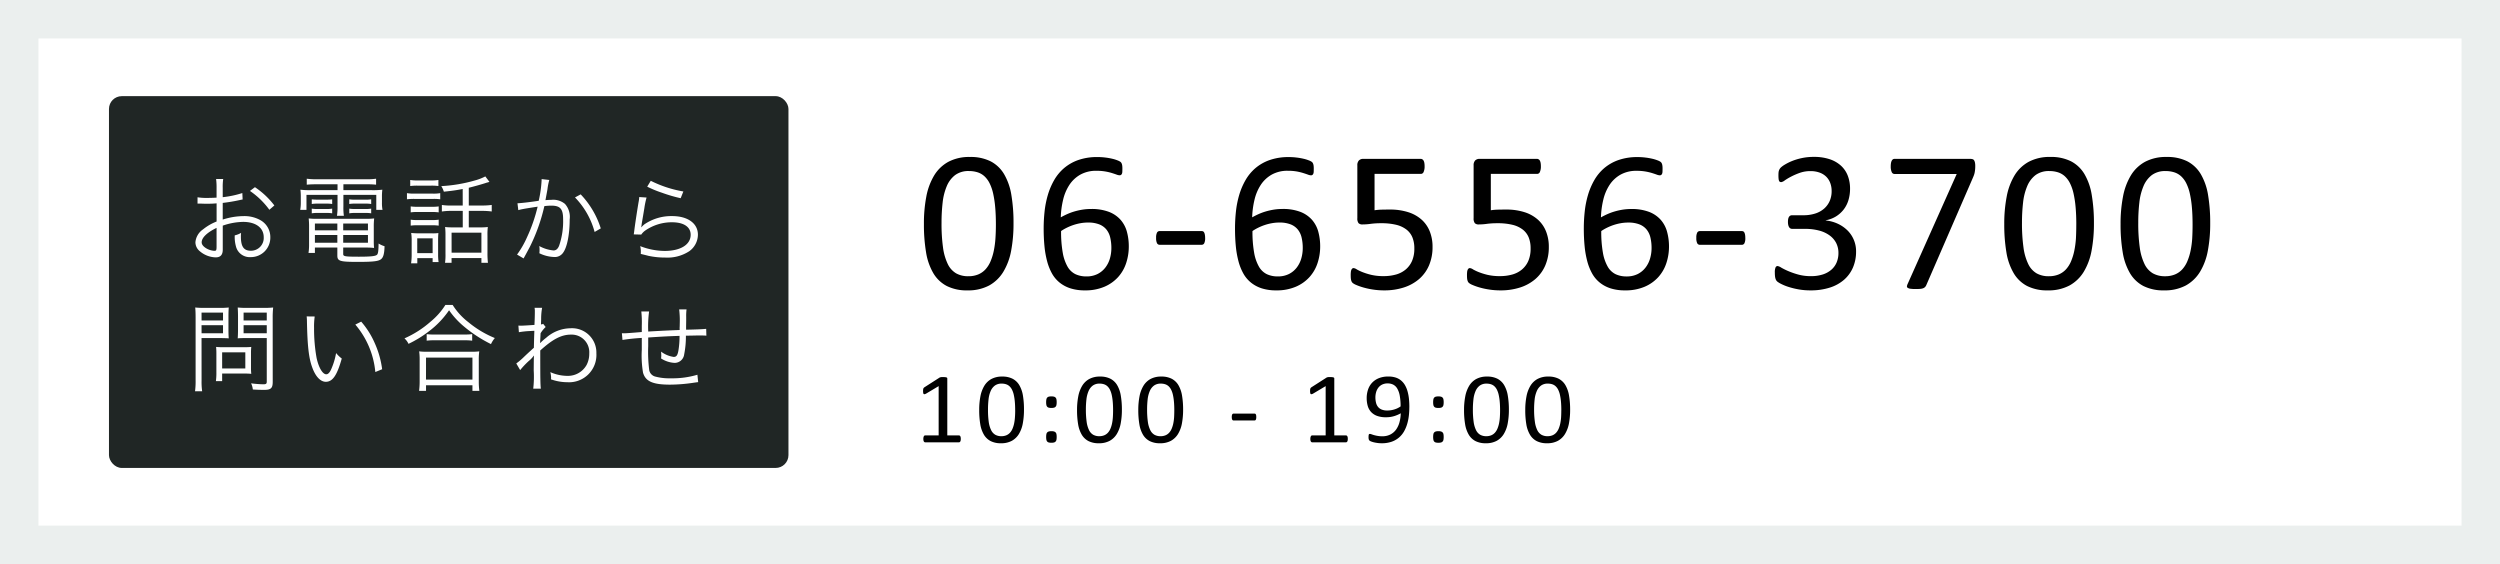 <svg xmlns="http://www.w3.org/2000/svg" width="390" height="88" viewBox="0 0 390 88">
  <g id="car_tel" transform="translate(-1100 -661)">
    <g id="長方形_45" data-name="長方形 45" transform="translate(1100 661)" fill="#fff" stroke="rgba(147,168,163,0.18)" stroke-width="6">
      <rect width="390" height="88" stroke="none"/>
      <rect x="3" y="3" width="384" height="82" fill="none"/>
    </g>
    <g id="グループ_5" data-name="グループ 5" transform="translate(256 600)">
      <rect id="長方形_5" data-name="長方形 5" width="106" height="58" rx="2" transform="translate(861 76)" fill="#202625"/>
      <path id="パス_45" data-name="パス 45" d="M8.805-9.885a15.159,15.159,0,0,1-3.06.645v-1.44a8.579,8.579,0,0,1,.075-1.4H4.71a9.964,9.964,0,0,1,.075,1.425v1.485c-.45.03-1.035.045-1.44.045a8.5,8.5,0,0,1-1.53-.1v.99H2.43c.165.015.57.015.8.015.435,0,.69,0,.96-.015.465-.03.465-.03.6-.045v2.835A8.024,8.024,0,0,0,2.67-4.215a2.715,2.715,0,0,0-1.185,2,1.809,1.809,0,0,0,.69,1.41A3.962,3.962,0,0,0,4.65.15c.735,0,1.1-.39,1.1-1.2V-4.8a10.121,10.121,0,0,1,3.18-.585c1.965,0,3.21.915,3.21,2.385a1.991,1.991,0,0,1-2.01,2.115C9.03-.885,8.58-1.53,8.58-3.09a4.455,4.455,0,0,1,.03-.585,3.251,3.251,0,0,1-.99.39A5.473,5.473,0,0,0,7.8-1.59a2.212,2.212,0,0,0,2.31,1.7A3.036,3.036,0,0,0,13.17-3a3.019,3.019,0,0,0-1.545-2.655,5.078,5.078,0,0,0-2.655-.63,10.627,10.627,0,0,0-3.225.54v-2.6A26.327,26.327,0,0,0,8.4-8.79c.21-.045.27-.06.45-.09Zm-4.02,8.28c0,.645-.045.735-.345.735a2.8,2.8,0,0,1-1.335-.435C2.67-1.59,2.46-1.89,2.46-2.2c0-.72.84-1.53,2.325-2.25ZM13.8-7.95a12.6,12.6,0,0,0-3.03-2.85l-.78.585a12.285,12.285,0,0,1,3.03,2.94Zm9.855-3.3v.915H19.5a10.882,10.882,0,0,1-1.635-.075,8.876,8.876,0,0,1,.06,1.14v.885a6.452,6.452,0,0,1-.09,1.125h.975V-9.6h4.845v1.8a8.8,8.8,0,0,1-.09,1.47h1.08A9.051,9.051,0,0,1,24.57-7.8V-9.6H29.7v2.34h.975a5.263,5.263,0,0,1-.09-1.125V-9.27a8.436,8.436,0,0,1,.06-1.14,11.239,11.239,0,0,1-1.65.075H24.57v-.915h3.66a12.923,12.923,0,0,1,1.44.06v-.93a10.21,10.21,0,0,1-1.485.09h-7.8a11.836,11.836,0,0,1-1.53-.09v.93a14.548,14.548,0,0,1,1.485-.06Zm-.03,9.87V-.135c0,.87.39.99,3.18.99C29.145.855,30,.765,30.42.45c.375-.27.54-.855.57-2.04a3.681,3.681,0,0,1-.93-.42c-.015,1.17-.075,1.62-.27,1.77-.255.21-1.05.285-2.835.285C24.855.045,24.54,0,24.54-.36V-1.38h3.465a11.558,11.558,0,0,1,1.35.06A10.243,10.243,0,0,1,29.31-2.4V-4.59a10.808,10.808,0,0,1,.06-1.335,10.879,10.879,0,0,1-1.365.06h-7.56a10.024,10.024,0,0,1-1.29-.06,11.613,11.613,0,0,1,.06,1.335v2.775a8.083,8.083,0,0,1-.09,1.275h1v-.84Zm0-3.75v1.065h-3.5V-5.13Zm0,1.785V-2.13h-3.5V-3.345ZM24.54-2.13V-3.345H28.4V-2.13Zm0-1.935V-5.13H28.4v1.065Zm-4.905-4.11a5.274,5.274,0,0,1,.915-.06h1.4a4.837,4.837,0,0,1,.87.06V-8.9a6.766,6.766,0,0,1-.87.045h-1.4a7.225,7.225,0,0,1-.915-.045Zm0,1.455a5.059,5.059,0,0,1,.915-.06h1.4a4.732,4.732,0,0,1,.87.06v-.735a4.732,4.732,0,0,1-.87.06h-1.4a4.853,4.853,0,0,1-.915-.06Zm5.85-1.455a5.059,5.059,0,0,1,.915-.06h1.635a4.732,4.732,0,0,1,.87.06V-8.91a4.629,4.629,0,0,1-.87.06H26.4a4.853,4.853,0,0,1-.915-.06Zm0,1.455a5.059,5.059,0,0,1,.915-.06h1.635a4.732,4.732,0,0,1,.87.06v-.735a4.732,4.732,0,0,1-.87.06H26.4a4.853,4.853,0,0,1-.915-.06Zm17.7-1.215H41.61a9.788,9.788,0,0,1-1.68-.09v1.02A10.229,10.229,0,0,1,41.6-7.1h1.59V-4.53H41.5a7.432,7.432,0,0,1-1.065-.06,10.428,10.428,0,0,1,.06,1.26V-.45A8.62,8.62,0,0,1,40.425,1h1.02V.255H46.1V1h1.02a12.271,12.271,0,0,1-.075-1.47v-2.79A9.916,9.916,0,0,1,47.1-4.59a7.662,7.662,0,0,1-1.125.06H44.13V-7.1h1.98a11.319,11.319,0,0,1,1.6.09v-1.02a10.89,10.89,0,0,1-1.6.09H44.13V-10.71c.63-.15,2.205-.585,2.745-.78.015,0,.18-.045.48-.135l-.645-.855a7.969,7.969,0,0,1-1.68.645,23.3,23.3,0,0,1-5.19.87,3.483,3.483,0,0,1,.4.87c1.4-.15,1.815-.21,2.94-.42Zm-1.74,4.23H46.1v3.12h-4.65Zm-6.45-7.275a8.53,8.53,0,0,1,1.155-.06h2.085a8.39,8.39,0,0,1,1.155.06v-.945a6.273,6.273,0,0,1-1.155.075H36.15a6.175,6.175,0,0,1-1.155-.075Zm-.51,2.07a8.965,8.965,0,0,1,1.2-.06h2.91a6.643,6.643,0,0,1,1.08.06v-.96a6.123,6.123,0,0,1-1.2.075h-2.79a6.508,6.508,0,0,1-1.2-.075Zm.585,2.04a7.387,7.387,0,0,1,1.08-.06h2.22a7.706,7.706,0,0,1,1.065.06V-7.8a6.672,6.672,0,0,1-1.065.06H36.15a7.13,7.13,0,0,1-1.08-.06Zm0,2.07a7.005,7.005,0,0,1,1.08-.06h2.22a7.3,7.3,0,0,1,1.065.06v-.93a6.437,6.437,0,0,1-1.065.06H36.15a6.762,6.762,0,0,1-1.08-.06ZM36.1.27H38.49V.885h.93a8.212,8.212,0,0,1-.075-1.23v-2.13a11.6,11.6,0,0,1,.045-1.17,6.214,6.214,0,0,1-1.1.045H36.36a10.293,10.293,0,0,1-1.215-.06,7.59,7.59,0,0,1,.075,1.245V-.36a9.413,9.413,0,0,1-.09,1.44H36.1ZM36.09-2.82h2.4V-.51h-2.4Zm15.765-4.4a8.584,8.584,0,0,1,.87-.195c.135-.03.855-.15,2.145-.345A24.763,24.763,0,0,1,53.22-3,14.384,14.384,0,0,1,51.66-.285l1.02.6c.465-.84.78-1.44.975-1.8a28.3,28.3,0,0,0,2.265-6.36A8.613,8.613,0,0,1,57-7.92c1.395,0,1.845.51,1.845,2.1a11.611,11.611,0,0,1-.63,4.17q-.292.72-.855.72a5.607,5.607,0,0,1-2.235-.69,2.9,2.9,0,0,1,.045.6,3.263,3.263,0,0,1-.03.525A5.643,5.643,0,0,0,57.4.09a1.567,1.567,0,0,0,1.47-.705c.615-.87,1-2.865,1-5.16a3.028,3.028,0,0,0-.735-2.415,2.867,2.867,0,0,0-2.16-.63,8.742,8.742,0,0,0-.885.045c.135-.72.24-1.275.315-1.71a9.222,9.222,0,0,1,.285-1.44l-1.2-.135v.2a18.334,18.334,0,0,1-.45,3.18c-1.215.195-2.775.375-3.315.39ZM60.7-9.2a12.279,12.279,0,0,1,3.06,5.385l.96-.555a13.564,13.564,0,0,0-3.135-5.31Zm11.265-1.68a16.706,16.706,0,0,0,2.295.945,23.135,23.135,0,0,0,2.925.855l.42-1.05a18.084,18.084,0,0,1-5.085-1.665Zm-1.245,1.62a5.045,5.045,0,0,1-.105.8c-.21,1.26-.48,3-.63,4.14-.06.48-.075.615-.12.885l1.17.03a2.608,2.608,0,0,1,.6-.615,7.267,7.267,0,0,1,4.2-1.305c1.83,0,2.91.72,2.91,1.95,0,1.53-1.575,2.52-4.05,2.52a10.654,10.654,0,0,1-3.825-.75,3.469,3.469,0,0,1,.1.93,2.365,2.365,0,0,1-.015.285c.915.225.915.225,1.2.3A12.463,12.463,0,0,0,74.79.18a6.226,6.226,0,0,0,3.735-.99,3.207,3.207,0,0,0,1.35-2.58c0-1.755-1.575-2.9-4.02-2.9a7.425,7.425,0,0,0-4.335,1.29,4.2,4.2,0,0,0-.465.45l-.03-.015a1.807,1.807,0,0,0,.06-.345c.045-.345.075-.45.435-2.625a12.554,12.554,0,0,1,.345-1.65Zm-68.28,22h2.73c.615,0,1.185.015,1.515.045-.03-.36-.045-.78-.045-1.38V9.395c0-.585.015-.975.045-1.425a13.161,13.161,0,0,1-1.53.06H3.015a13.753,13.753,0,0,1-1.56-.06c.045.48.06.915.06,1.65v9.735a11.35,11.35,0,0,1-.09,1.68h1.11a10.544,10.544,0,0,1-.09-1.68Zm0-3.975H5.79v1.23H2.445Zm0,1.965H5.79v1.26H2.445Zm11.1-1.11a14.036,14.036,0,0,1,.075-1.65,14.054,14.054,0,0,1-1.575.06H9.615a13.161,13.161,0,0,1-1.53-.06c.03.45.045.9.045,1.425V11.4c0,.555-.015.945-.045,1.38.33-.03.9-.045,1.53-.045h3v6.78c0,.345-.1.435-.54.435a17.025,17.025,0,0,1-1.905-.15,2.846,2.846,0,0,1,.27.96c.66.045,1.2.06,1.785.06,1.035,0,1.32-.27,1.32-1.245ZM9,8.765h3.615v1.23H9ZM9,10.73h3.615v1.26H9Zm1.155,4.305a8.487,8.487,0,0,1,.045-.915,10.764,10.764,0,0,1-1.095.045H5.745A10.308,10.308,0,0,1,4.71,14.12a9.287,9.287,0,0,1,.045.945v3A9.279,9.279,0,0,1,4.68,19.46h.975V18.275h3.6a8.675,8.675,0,0,1,.945.045,7.638,7.638,0,0,1-.045-.9Zm-4.5-.075H9.27v2.52H5.655Zm13.185-5.6a8.116,8.116,0,0,1,.045.885c.075,3.69.285,5.61.81,7.035.51,1.44,1.29,2.28,2.13,2.28,1.065,0,1.755-1.005,2.49-3.63a4.8,4.8,0,0,1-.885-.855,10.792,10.792,0,0,1-.78,2.565c-.225.495-.48.75-.75.75-.57,0-1.185-1.035-1.515-2.565a25.687,25.687,0,0,1-.39-4.665,10.873,10.873,0,0,1,.1-1.785Zm7.59,1.275a13.248,13.248,0,0,1,3.12,7.4l1.065-.435a14.362,14.362,0,0,0-1.125-4.005,13.02,13.02,0,0,0-2.145-3.42ZM40.485,7.565a10.912,10.912,0,0,1-2.31,2.61,15.645,15.645,0,0,1-4.08,2.61,2.607,2.607,0,0,1,.63.855,17.343,17.343,0,0,0,3.18-1.95A13.976,13.976,0,0,0,41.055,8.4a12.6,12.6,0,0,0,2.31,2.52,20.968,20.968,0,0,0,4.23,2.76,3.883,3.883,0,0,1,.6-.945,15.73,15.73,0,0,1-4.11-2.46A10.3,10.3,0,0,1,41.61,7.565Zm-2.925,5.58a8.627,8.627,0,0,1,1.17-.06H43.4a9.233,9.233,0,0,1,1.26.06v-1.02a8.957,8.957,0,0,1-1.26.06h-4.65a7.666,7.666,0,0,1-1.185-.06Zm-.1,7.83V20.1H44.7v.87h1.08a10.426,10.426,0,0,1-.09-1.47V16.19a9.066,9.066,0,0,1,.075-1.38,7.949,7.949,0,0,1-1.17.06H37.56a7.949,7.949,0,0,1-1.17-.06,9.434,9.434,0,0,1,.075,1.38V19.5a10.888,10.888,0,0,1-.09,1.47Zm0-5.19H44.7V19.22H37.455Zm14.685,1.95a12.787,12.787,0,0,1,1.35-1.425,4.22,4.22,0,0,0,.78-.825h.03c-.03.36-.03.48-.045,2.31a16.013,16.013,0,0,1-.075,2.835h1.185c-.075-.69-.09-1.44-.09-5.955C57.24,12.9,58.59,12.2,60.06,12.2a2.752,2.752,0,0,1,2.865,2.94,3.792,3.792,0,0,1-.42,1.8,3.34,3.34,0,0,1-3,1.695,6.569,6.569,0,0,1-2.655-.585,3.687,3.687,0,0,1,.12.87,1.958,1.958,0,0,1-.015.255,7.566,7.566,0,0,0,2.55.45,4.263,4.263,0,0,0,4.53-4.515A3.793,3.793,0,0,0,60,11.21a5.84,5.84,0,0,0-3.8,1.485,8.215,8.215,0,0,0-.87.765l-.045.045h-.03c0-.03.03-.54.075-1.515a4.435,4.435,0,0,1,.795-.975l-.39-.495a.876.876,0,0,1-.345.09c.015-.345.015-.345.03-.855a9.4,9.4,0,0,1,.15-1.74H54.39a2.7,2.7,0,0,1,.045.585c0,.585-.015,1.155-.06,2.085-1.23.09-1.86.12-2.085.12-.12,0-.21,0-.42-.015l.075,1.035a13.1,13.1,0,0,1,1.65-.18c.555-.03.555-.03.765-.045-.045,1.275-.045,1.41-.075,2.655-.195.165-.195.165-.435.39-.51.465-.51.465-1.02.945a11.1,11.1,0,0,1-1.29,1.11Zm18.9-9.15a15.95,15.95,0,0,1,.075,2.235v.975c-1.575.135-2.5.2-2.775.2a3.2,3.2,0,0,1-.33-.015l.09,1.05a30.23,30.23,0,0,1,3.015-.315v1.875a15.828,15.828,0,0,0,.195,3.555c.39,1.35,1.53,1.86,4.2,1.86a25.488,25.488,0,0,0,3.8-.315c.36-.045.39-.06.6-.075l-.12-1.155a13.6,13.6,0,0,1-4.17.555,8.334,8.334,0,0,1-2.34-.255,1.289,1.289,0,0,1-1-.975A23,23,0,0,1,72.12,14V12.65c2-.135,3.075-.195,4.89-.255a13.639,13.639,0,0,1-.18,2.31c-.135.735-.315.975-.735.975a4.26,4.26,0,0,1-1.965-.825c.015.3.03.45.03.615s-.015.225-.03.45a4.3,4.3,0,0,0,2.085.69,1.5,1.5,0,0,0,1.515-1.32A14.262,14.262,0,0,0,78,12.365c.48,0,.81-.015,1.05-.015.5-.015.885-.015,1.02-.015.63,0,.72,0,1.125.03l-.03-1.065c-.5.06-1.665.105-3.135.135V11.03l.015-.975v-.63A8.117,8.117,0,0,1,78.1,8.27H76.95a14.376,14.376,0,0,1,.09,2.28c0,.18,0,.345-.015.51v.42c-1.875.075-2.475.1-4.9.24a17.359,17.359,0,0,1,.135-3.135Z" transform="translate(873 101)" fill="#fff"/>
      <g id="グループ_123" data-name="グループ 123" transform="translate(-19)">
        <path id="パス_62" data-name="パス 62" d="M15.109-10.156a22.708,22.708,0,0,1-.367,4.25,9.736,9.736,0,0,1-1.219,3.3A5.966,5.966,0,0,1,11.3-.461,6.945,6.945,0,0,1,7.906.3,6.89,6.89,0,0,1,4.7-.383a5.27,5.27,0,0,1-2.1-2,9.36,9.36,0,0,1-1.133-3.25,26.047,26.047,0,0,1-.336-4.43A22.281,22.281,0,0,1,1.5-14.3a9.961,9.961,0,0,1,1.219-3.312,5.907,5.907,0,0,1,2.219-2.141,6.909,6.909,0,0,1,3.375-.758,6.927,6.927,0,0,1,3.227.68,5.27,5.27,0,0,1,2.1,2,9.36,9.36,0,0,1,1.133,3.25A26.047,26.047,0,0,1,15.109-10.156Zm-2.75.188q0-1.516-.109-2.719a16.179,16.179,0,0,0-.32-2.125,6.959,6.959,0,0,0-.547-1.586,3.774,3.774,0,0,0-.8-1.094,2.885,2.885,0,0,0-1.07-.625,4.365,4.365,0,0,0-1.352-.2A3.485,3.485,0,0,0,6-17.687a4.2,4.2,0,0,0-1.3,1.719,9.04,9.04,0,0,0-.648,2.563,27.216,27.216,0,0,0-.172,3.156A26.884,26.884,0,0,0,4.109-6.4a8.51,8.51,0,0,0,.742,2.586,3.366,3.366,0,0,0,1.3,1.453,3.785,3.785,0,0,0,1.914.453A3.92,3.92,0,0,0,9.6-2.187a3.222,3.222,0,0,0,1.141-.8,4.418,4.418,0,0,0,.789-1.258,8.748,8.748,0,0,0,.5-1.625,13.955,13.955,0,0,0,.258-1.93Q12.359-8.844,12.359-9.969ZM33.092-6.547a8.216,8.216,0,0,1-.406,2.57,6.086,6.086,0,0,1-1.25,2.188A6.123,6.123,0,0,1,29.3-.273,7.562,7.562,0,0,1,26.233.3,7.281,7.281,0,0,1,24-.016a5.218,5.218,0,0,1-1.687-.891,4.886,4.886,0,0,1-1.2-1.422A8.223,8.223,0,0,1,20.35-4.25a14.592,14.592,0,0,1-.414-2.359q-.125-1.281-.125-2.75a24.918,24.918,0,0,1,.141-2.625,14.677,14.677,0,0,1,.5-2.562,10.77,10.77,0,0,1,.977-2.32,7.157,7.157,0,0,1,1.547-1.891A7,7,0,0,1,25.2-20.031a8.858,8.858,0,0,1,3.016-.469,9.959,9.959,0,0,1,1.172.07,9.918,9.918,0,0,1,1.094.188,5.689,5.689,0,0,1,.844.258,2.181,2.181,0,0,1,.453.227.608.608,0,0,1,.164.188,1.006,1.006,0,0,1,.086.219,1.746,1.746,0,0,1,.047.266,3.6,3.6,0,0,1,.016.367q0,.281-.008.484a.918.918,0,0,1-.062.328.445.445,0,0,1-.141.188.377.377,0,0,1-.227.063,1.459,1.459,0,0,1-.469-.109q-.3-.109-.719-.242a8.568,8.568,0,0,0-1.023-.242,7.9,7.9,0,0,0-1.4-.109,4.988,4.988,0,0,0-2.5.594,4.967,4.967,0,0,0-1.711,1.594,7.242,7.242,0,0,0-.984,2.32,13.541,13.541,0,0,0-.367,2.758q.406-.234.914-.469a9.133,9.133,0,0,1,1.109-.422,10.122,10.122,0,0,1,1.273-.3,8.368,8.368,0,0,1,1.438-.117,7.542,7.542,0,0,1,2.766.445,4.661,4.661,0,0,1,1.82,1.234,4.649,4.649,0,0,1,.992,1.859A8.655,8.655,0,0,1,33.092-6.547Zm-2.719.25a7.011,7.011,0,0,0-.18-1.648,3.109,3.109,0,0,0-.6-1.258,2.727,2.727,0,0,0-1.125-.8,4.688,4.688,0,0,0-1.734-.281,6.671,6.671,0,0,0-1.156.1,7.79,7.79,0,0,0-1.117.281,8.22,8.22,0,0,0-1.031.422,7.024,7.024,0,0,0-.9.523,18.532,18.532,0,0,0,.258,3.375,6.683,6.683,0,0,0,.75,2.18,2.9,2.9,0,0,0,1.227,1.172,3.94,3.94,0,0,0,1.719.352,3.768,3.768,0,0,0,1.734-.375,3.538,3.538,0,0,0,1.219-1.008,4.243,4.243,0,0,0,.711-1.422A5.831,5.831,0,0,0,30.373-6.3ZM45-7.891a1.778,1.778,0,0,1-.141.844.447.447,0,0,1-.406.234H37.918a.457.457,0,0,1-.422-.242,1.784,1.784,0,0,1-.141-.836,1.733,1.733,0,0,1,.141-.828.46.46,0,0,1,.422-.234h6.531a.534.534,0,0,1,.227.047.385.385,0,0,1,.172.18,1.211,1.211,0,0,1,.109.336A2.7,2.7,0,0,1,45-7.891ZM62.948-6.547a8.216,8.216,0,0,1-.406,2.57,6.086,6.086,0,0,1-1.25,2.188A6.123,6.123,0,0,1,59.151-.273,7.562,7.562,0,0,1,56.088.3a7.281,7.281,0,0,1-2.234-.312,5.218,5.218,0,0,1-1.687-.891,4.886,4.886,0,0,1-1.2-1.422,8.223,8.223,0,0,1-.766-1.922,14.592,14.592,0,0,1-.414-2.359q-.125-1.281-.125-2.75a24.918,24.918,0,0,1,.141-2.625,14.677,14.677,0,0,1,.5-2.562,10.77,10.77,0,0,1,.977-2.32,7.157,7.157,0,0,1,1.547-1.891,7,7,0,0,1,2.227-1.273,8.858,8.858,0,0,1,3.016-.469,9.959,9.959,0,0,1,1.172.07,9.918,9.918,0,0,1,1.094.188,5.689,5.689,0,0,1,.844.258,2.181,2.181,0,0,1,.453.227.608.608,0,0,1,.164.188,1.007,1.007,0,0,1,.086.219,1.746,1.746,0,0,1,.047.266,3.6,3.6,0,0,1,.016.367q0,.281-.008.484a.918.918,0,0,1-.062.328.445.445,0,0,1-.141.188.377.377,0,0,1-.227.063,1.459,1.459,0,0,1-.469-.109q-.3-.109-.719-.242A8.568,8.568,0,0,0,59.3-18.25a7.9,7.9,0,0,0-1.4-.109,4.988,4.988,0,0,0-2.5.594,4.967,4.967,0,0,0-1.711,1.594,7.242,7.242,0,0,0-.984,2.32,13.541,13.541,0,0,0-.367,2.758q.406-.234.914-.469a9.133,9.133,0,0,1,1.109-.422,10.122,10.122,0,0,1,1.273-.3,8.368,8.368,0,0,1,1.438-.117,7.542,7.542,0,0,1,2.766.445,4.661,4.661,0,0,1,1.82,1.234,4.649,4.649,0,0,1,.992,1.859A8.655,8.655,0,0,1,62.948-6.547Zm-2.719.25a7.011,7.011,0,0,0-.18-1.648,3.109,3.109,0,0,0-.6-1.258,2.727,2.727,0,0,0-1.125-.8,4.688,4.688,0,0,0-1.734-.281,6.671,6.671,0,0,0-1.156.1,7.79,7.79,0,0,0-1.117.281,8.22,8.22,0,0,0-1.031.422,7.024,7.024,0,0,0-.9.523,18.532,18.532,0,0,0,.258,3.375,6.683,6.683,0,0,0,.75,2.18,2.9,2.9,0,0,0,1.227,1.172,3.94,3.94,0,0,0,1.719.352,3.768,3.768,0,0,0,1.734-.375,3.538,3.538,0,0,0,1.219-1.008A4.243,4.243,0,0,0,60-4.68,5.831,5.831,0,0,0,60.229-6.3Zm20.248-.2a7.225,7.225,0,0,1-.547,2.891,5.852,5.852,0,0,1-1.547,2.133A6.839,6.839,0,0,1,76-.156,9.822,9.822,0,0,1,72.93.3,11.454,11.454,0,0,1,71.149.164a11.634,11.634,0,0,1-1.5-.328,9.131,9.131,0,0,1-1.078-.383,2.274,2.274,0,0,1-.539-.3.756.756,0,0,1-.164-.2,1.383,1.383,0,0,1-.086-.227,1.671,1.671,0,0,1-.055-.336q-.016-.2-.016-.484a4.352,4.352,0,0,1,.023-.477,1.1,1.1,0,0,1,.086-.344.5.5,0,0,1,.148-.2.324.324,0,0,1,.2-.062,1.125,1.125,0,0,1,.484.2,6.812,6.812,0,0,0,.883.422,10.151,10.151,0,0,0,1.375.43,8.173,8.173,0,0,0,1.945.2,6.979,6.979,0,0,0,1.922-.25,4.035,4.035,0,0,0,1.508-.781,3.666,3.666,0,0,0,.992-1.336,4.8,4.8,0,0,0,.359-1.961,4.478,4.478,0,0,0-.3-1.711A2.964,2.964,0,0,0,76.391-9.2a4.259,4.259,0,0,0-1.6-.734,9.638,9.638,0,0,0-2.312-.242,12.352,12.352,0,0,0-1.641.094,9.519,9.519,0,0,1-1.281.094.819.819,0,0,1-.625-.2,1.185,1.185,0,0,1-.187-.781V-19.2a1.063,1.063,0,0,1,.242-.766.924.924,0,0,1,.7-.25h8.953a.465.465,0,0,1,.242.07.549.549,0,0,1,.2.211,1.164,1.164,0,0,1,.117.359,2.971,2.971,0,0,1,.039.516,2.07,2.07,0,0,1-.15.875.462.462,0,0,1-.419.313H71.43V-12.2a9.1,9.1,0,0,1,1.076-.094q.549-.016,1.272-.016a9.3,9.3,0,0,1,2.92.414,5.745,5.745,0,0,1,2.085,1.172,4.875,4.875,0,0,1,1.264,1.836A6.414,6.414,0,0,1,80.477-6.5Zm18.139,0a7.225,7.225,0,0,1-.547,2.891,5.852,5.852,0,0,1-1.547,2.133,6.839,6.839,0,0,1-2.383,1.32A9.822,9.822,0,0,1,91.069.3,11.454,11.454,0,0,1,89.287.164a11.634,11.634,0,0,1-1.5-.328,9.131,9.131,0,0,1-1.078-.383,2.274,2.274,0,0,1-.539-.3.756.756,0,0,1-.164-.2,1.383,1.383,0,0,1-.086-.227,1.671,1.671,0,0,1-.055-.336q-.016-.2-.016-.484a4.352,4.352,0,0,1,.023-.477,1.1,1.1,0,0,1,.086-.344.5.5,0,0,1,.148-.2.324.324,0,0,1,.2-.062,1.125,1.125,0,0,1,.484.2,6.812,6.812,0,0,0,.883.422,10.151,10.151,0,0,0,1.375.43,8.173,8.173,0,0,0,1.945.2,6.979,6.979,0,0,0,1.922-.25,4.035,4.035,0,0,0,1.508-.781,3.666,3.666,0,0,0,.992-1.336,4.8,4.8,0,0,0,.359-1.961,4.478,4.478,0,0,0-.3-1.711A2.964,2.964,0,0,0,94.53-9.2a4.259,4.259,0,0,0-1.6-.734,9.638,9.638,0,0,0-2.312-.242,12.352,12.352,0,0,0-1.641.094,9.519,9.519,0,0,1-1.281.094.819.819,0,0,1-.625-.2,1.185,1.185,0,0,1-.187-.781V-19.2a1.063,1.063,0,0,1,.242-.766.924.924,0,0,1,.7-.25h8.953a.465.465,0,0,1,.242.07.549.549,0,0,1,.2.211,1.164,1.164,0,0,1,.117.359,2.971,2.971,0,0,1,.039.516,2.07,2.07,0,0,1-.15.875.462.462,0,0,1-.419.313H89.569V-12.2a9.1,9.1,0,0,1,1.076-.094q.549-.016,1.272-.016a9.3,9.3,0,0,1,2.92.414,5.745,5.745,0,0,1,2.085,1.172,4.875,4.875,0,0,1,1.264,1.836A6.414,6.414,0,0,1,98.616-6.5Zm18.748-.047a8.216,8.216,0,0,1-.406,2.57,6.086,6.086,0,0,1-1.25,2.188,6.123,6.123,0,0,1-2.141,1.516A7.562,7.562,0,0,1,110.5.3a7.281,7.281,0,0,1-2.234-.312,5.218,5.218,0,0,1-1.687-.891,4.886,4.886,0,0,1-1.2-1.422,8.223,8.223,0,0,1-.766-1.922,14.592,14.592,0,0,1-.414-2.359q-.125-1.281-.125-2.75a24.918,24.918,0,0,1,.141-2.625,14.677,14.677,0,0,1,.5-2.562,10.77,10.77,0,0,1,.977-2.32,7.157,7.157,0,0,1,1.547-1.891,7,7,0,0,1,2.227-1.273,8.858,8.858,0,0,1,3.016-.469,9.959,9.959,0,0,1,1.172.07,9.918,9.918,0,0,1,1.094.188,5.688,5.688,0,0,1,.844.258,2.181,2.181,0,0,1,.453.227.608.608,0,0,1,.164.188,1.007,1.007,0,0,1,.086.219,1.745,1.745,0,0,1,.047.266,3.6,3.6,0,0,1,.016.367q0,.281-.008.484a.918.918,0,0,1-.062.328.445.445,0,0,1-.141.188.377.377,0,0,1-.227.063,1.459,1.459,0,0,1-.469-.109q-.3-.109-.719-.242a8.568,8.568,0,0,0-1.023-.242,7.9,7.9,0,0,0-1.4-.109,4.988,4.988,0,0,0-2.5.594,4.967,4.967,0,0,0-1.711,1.594,7.242,7.242,0,0,0-.984,2.32,13.541,13.541,0,0,0-.367,2.758q.406-.234.914-.469a9.133,9.133,0,0,1,1.109-.422,10.122,10.122,0,0,1,1.273-.3,8.368,8.368,0,0,1,1.438-.117,7.542,7.542,0,0,1,2.766.445,4.661,4.661,0,0,1,1.82,1.234,4.649,4.649,0,0,1,.992,1.859A8.655,8.655,0,0,1,117.364-6.547Zm-2.719.25a7.011,7.011,0,0,0-.18-1.648,3.109,3.109,0,0,0-.6-1.258,2.727,2.727,0,0,0-1.125-.8A4.688,4.688,0,0,0,111-10.281a6.671,6.671,0,0,0-1.156.1,7.79,7.79,0,0,0-1.117.281,8.22,8.22,0,0,0-1.031.422,7.025,7.025,0,0,0-.9.523,18.532,18.532,0,0,0,.258,3.375,6.683,6.683,0,0,0,.75,2.18,2.9,2.9,0,0,0,1.227,1.172,3.94,3.94,0,0,0,1.719.352,3.768,3.768,0,0,0,1.734-.375,3.538,3.538,0,0,0,1.219-1.008,4.243,4.243,0,0,0,.711-1.422A5.831,5.831,0,0,0,114.645-6.3Zm14.623-1.594a1.778,1.778,0,0,1-.141.844.447.447,0,0,1-.406.234H122.19a.457.457,0,0,1-.422-.242,1.784,1.784,0,0,1-.141-.836,1.733,1.733,0,0,1,.141-.828.46.46,0,0,1,.422-.234h6.531a.534.534,0,0,1,.227.047.385.385,0,0,1,.172.18,1.211,1.211,0,0,1,.109.336A2.705,2.705,0,0,1,129.268-7.891Zm17.279,2.109a6.243,6.243,0,0,1-.484,2.508,5.351,5.351,0,0,1-1.391,1.914,6.246,6.246,0,0,1-2.234,1.227,9.726,9.726,0,0,1-3,.43,10.393,10.393,0,0,1-1.9-.164,12.123,12.123,0,0,1-1.57-.391,7.3,7.3,0,0,1-1.141-.469,3.309,3.309,0,0,1-.57-.352.95.95,0,0,1-.18-.219,1.276,1.276,0,0,1-.109-.266,2.108,2.108,0,0,1-.07-.383,5.521,5.521,0,0,1-.023-.555,1.887,1.887,0,0,1,.112-.781.349.349,0,0,1,.321-.219,1.543,1.543,0,0,1,.569.25,10.233,10.233,0,0,0,1.09.539,12.238,12.238,0,0,0,1.555.539,7.309,7.309,0,0,0,1.98.25,5.912,5.912,0,0,0,1.859-.266,3.794,3.794,0,0,0,1.346-.75,3.086,3.086,0,0,0,.818-1.148,3.771,3.771,0,0,0,.272-1.445,3.385,3.385,0,0,0-.347-1.547,3.372,3.372,0,0,0-1.017-1.187,4.852,4.852,0,0,0-1.646-.766,8.468,8.468,0,0,0-2.219-.266h-1.985a.6.6,0,0,1-.25-.055.521.521,0,0,1-.21-.18,1.055,1.055,0,0,1-.145-.328,2.039,2.039,0,0,1-.057-.531,2.158,2.158,0,0,1,.047-.492.869.869,0,0,1,.133-.312.549.549,0,0,1,.2-.172.552.552,0,0,1,.25-.055h1.766a6,6,0,0,0,1.852-.266,3.9,3.9,0,0,0,1.391-.766,3.369,3.369,0,0,0,.875-1.2,3.834,3.834,0,0,0,.3-1.555,3.536,3.536,0,0,0-.2-1.2,2.735,2.735,0,0,0-.609-.992,2.811,2.811,0,0,0-1.039-.664,4.071,4.071,0,0,0-1.461-.242,4.871,4.871,0,0,0-1.664.273,10.723,10.723,0,0,0-1.352.586,9.273,9.273,0,0,0-.984.586,1.259,1.259,0,0,1-.547.273.467.467,0,0,1-.2-.039.3.3,0,0,1-.141-.156,1.081,1.081,0,0,1-.078-.328,5.239,5.239,0,0,1-.023-.555q0-.234.016-.414a1.275,1.275,0,0,1,.063-.312,1.48,1.48,0,0,1,.109-.242,1.312,1.312,0,0,1,.211-.258,3.777,3.777,0,0,1,.6-.43,7.687,7.687,0,0,1,1.117-.555,9.07,9.07,0,0,1,1.531-.461,8.828,8.828,0,0,1,1.867-.187,7.706,7.706,0,0,1,2.469.359,4.877,4.877,0,0,1,1.773,1.016,4.121,4.121,0,0,1,1.063,1.57,5.594,5.594,0,0,1,.352,2.023,6.056,6.056,0,0,1-.25,1.773,4.547,4.547,0,0,1-.734,1.453,4.535,4.535,0,0,1-1.187,1.078,4.57,4.57,0,0,1-1.625.617v.031a5.808,5.808,0,0,1,1.914.523,5.344,5.344,0,0,1,1.492,1.039A4.524,4.524,0,0,1,146.2-7.57,4.567,4.567,0,0,1,146.548-5.781Zm18.592-13.281a4.972,4.972,0,0,1-.023.508q-.023.227-.062.438a2.59,2.59,0,0,1-.109.406q-.07.2-.164.414L157.5-.516a.931.931,0,0,1-.2.3.852.852,0,0,1-.3.188,1.665,1.665,0,0,1-.461.094q-.281.023-.687.023a5.625,5.625,0,0,1-.828-.047A.973.973,0,0,1,154.6-.1a.266.266,0,0,1-.117-.25,1.157,1.157,0,0,1,.109-.352l7.656-17.156h-9.7a.475.475,0,0,1-.445-.312,2.085,2.085,0,0,1-.148-.875,2.97,2.97,0,0,1,.039-.516,1.269,1.269,0,0,1,.117-.367.563.563,0,0,1,.188-.219.452.452,0,0,1,.25-.07h11.781a1.4,1.4,0,0,1,.383.047.416.416,0,0,1,.25.188,1.153,1.153,0,0,1,.133.359A2.766,2.766,0,0,1,165.139-19.062Zm18.514,8.906a22.708,22.708,0,0,1-.367,4.25,9.736,9.736,0,0,1-1.219,3.3,5.966,5.966,0,0,1-2.227,2.141A6.945,6.945,0,0,1,176.45.3a6.89,6.89,0,0,1-3.211-.68,5.27,5.27,0,0,1-2.1-2A9.36,9.36,0,0,1,170-5.633a26.048,26.048,0,0,1-.336-4.43,22.281,22.281,0,0,1,.375-4.242,9.961,9.961,0,0,1,1.219-3.312,5.907,5.907,0,0,1,2.219-2.141,6.909,6.909,0,0,1,3.375-.758,6.927,6.927,0,0,1,3.227.68,5.27,5.27,0,0,1,2.1,2,9.36,9.36,0,0,1,1.133,3.25A26.048,26.048,0,0,1,183.653-10.156Zm-2.75.188q0-1.516-.109-2.719a16.18,16.18,0,0,0-.32-2.125,6.959,6.959,0,0,0-.547-1.586,3.774,3.774,0,0,0-.8-1.094,2.885,2.885,0,0,0-1.07-.625,4.365,4.365,0,0,0-1.352-.2,3.485,3.485,0,0,0-2.156.625,4.2,4.2,0,0,0-1.3,1.719,9.04,9.04,0,0,0-.648,2.563,27.217,27.217,0,0,0-.172,3.156,26.884,26.884,0,0,0,.234,3.852,8.51,8.51,0,0,0,.742,2.586,3.366,3.366,0,0,0,1.3,1.453,3.785,3.785,0,0,0,1.914.453,3.92,3.92,0,0,0,1.539-.281,3.222,3.222,0,0,0,1.141-.8,4.418,4.418,0,0,0,.789-1.258,8.749,8.749,0,0,0,.5-1.625,13.955,13.955,0,0,0,.258-1.93Q180.9-8.844,180.9-9.969Zm20.889-.187a22.708,22.708,0,0,1-.367,4.25,9.736,9.736,0,0,1-1.219,3.3,5.966,5.966,0,0,1-2.227,2.141A6.945,6.945,0,0,1,194.589.3a6.89,6.89,0,0,1-3.211-.68,5.27,5.27,0,0,1-2.1-2,9.36,9.36,0,0,1-1.133-3.25,26.048,26.048,0,0,1-.336-4.43,22.281,22.281,0,0,1,.375-4.242,9.961,9.961,0,0,1,1.219-3.312,5.907,5.907,0,0,1,2.219-2.141,6.909,6.909,0,0,1,3.375-.758,6.927,6.927,0,0,1,3.227.68,5.27,5.27,0,0,1,2.1,2,9.36,9.36,0,0,1,1.133,3.25A26.048,26.048,0,0,1,201.792-10.156Zm-2.75.188q0-1.516-.109-2.719a16.18,16.18,0,0,0-.32-2.125,6.959,6.959,0,0,0-.547-1.586,3.774,3.774,0,0,0-.8-1.094,2.885,2.885,0,0,0-1.07-.625,4.365,4.365,0,0,0-1.352-.2,3.485,3.485,0,0,0-2.156.625,4.2,4.2,0,0,0-1.3,1.719,9.04,9.04,0,0,0-.648,2.563,27.217,27.217,0,0,0-.172,3.156,26.884,26.884,0,0,0,.234,3.852,8.51,8.51,0,0,0,.742,2.586,3.366,3.366,0,0,0,1.3,1.453,3.785,3.785,0,0,0,1.914.453,3.92,3.92,0,0,0,1.539-.281,3.222,3.222,0,0,0,1.141-.8,4.418,4.418,0,0,0,.789-1.258,8.749,8.749,0,0,0,.5-1.625,13.955,13.955,0,0,0,.258-1.93Q199.042-8.844,199.042-9.969Z" transform="translate(1006 106)"/>
        <path id="パス_64" data-name="パス 64" d="M7.242-.531a1.132,1.132,0,0,1-.023.25.54.54,0,0,1-.062.164.247.247,0,0,1-.09.09A.22.22,0,0,1,6.961,0H1.68a.2.2,0,0,1-.1-.027.294.294,0,0,1-.09-.09.479.479,0,0,1-.066-.164A1.132,1.132,0,0,1,1.4-.531a1.09,1.09,0,0,1,.023-.242A.7.7,0,0,1,1.48-.941a.279.279,0,0,1,.086-.1.194.194,0,0,1,.113-.035H3.789V-8.766L1.836-7.6a.877.877,0,0,1-.238.094.16.16,0,0,1-.145-.035.289.289,0,0,1-.074-.168,1.859,1.859,0,0,1-.02-.3,1.864,1.864,0,0,1,.012-.227.7.7,0,0,1,.035-.156A.333.333,0,0,1,1.473-8.5a.619.619,0,0,1,.113-.094l2.328-1.492a.274.274,0,0,1,.078-.039,1.208,1.208,0,0,1,.117-.031.945.945,0,0,1,.164-.02q.094,0,.234,0a2.591,2.591,0,0,1,.313.016.851.851,0,0,1,.2.043.172.172,0,0,1,.094.07.185.185,0,0,1,.023.09v8.883H6.961a.213.213,0,0,1,.117.035.264.264,0,0,1,.09.1.605.605,0,0,1,.055.168A1.3,1.3,0,0,1,7.242-.531ZM17.1-5.078a11.354,11.354,0,0,1-.184,2.125A4.868,4.868,0,0,1,16.311-1.3,2.983,2.983,0,0,1,15.2-.23a3.472,3.472,0,0,1-1.7.379A3.445,3.445,0,0,1,11.9-.191a2.635,2.635,0,0,1-1.051-1,4.68,4.68,0,0,1-.566-1.625,13.024,13.024,0,0,1-.168-2.215A11.141,11.141,0,0,1,10.3-7.152a4.981,4.981,0,0,1,.609-1.656,2.954,2.954,0,0,1,1.109-1.07,3.455,3.455,0,0,1,1.688-.379,3.464,3.464,0,0,1,1.613.34,2.635,2.635,0,0,1,1.051,1,4.68,4.68,0,0,1,.566,1.625A13.024,13.024,0,0,1,17.1-5.078Zm-1.375.094q0-.758-.055-1.359a8.09,8.09,0,0,0-.16-1.062,3.479,3.479,0,0,0-.273-.793,1.887,1.887,0,0,0-.4-.547,1.443,1.443,0,0,0-.535-.312,2.183,2.183,0,0,0-.676-.1,1.743,1.743,0,0,0-1.078.313,2.1,2.1,0,0,0-.652.859A4.52,4.52,0,0,0,11.573-6.7a13.608,13.608,0,0,0-.086,1.578A13.442,13.442,0,0,0,11.6-3.2a4.255,4.255,0,0,0,.371,1.293,1.683,1.683,0,0,0,.648.727,1.893,1.893,0,0,0,.957.227,1.96,1.96,0,0,0,.77-.141,1.611,1.611,0,0,0,.57-.4,2.209,2.209,0,0,0,.395-.629,4.374,4.374,0,0,0,.25-.812,6.977,6.977,0,0,0,.129-.965Q15.729-4.422,15.729-4.984ZM22.2-6.25a2.146,2.146,0,0,1-.035.422.565.565,0,0,1-.133.277.528.528,0,0,1-.254.148,1.537,1.537,0,0,1-.4.043,1.575,1.575,0,0,1-.406-.043.5.5,0,0,1-.25-.148.585.585,0,0,1-.129-.277,2.146,2.146,0,0,1-.035-.422,2.307,2.307,0,0,1,.035-.441.588.588,0,0,1,.129-.281.5.5,0,0,1,.25-.148,1.575,1.575,0,0,1,.406-.043,1.537,1.537,0,0,1,.4.043.528.528,0,0,1,.254.148.568.568,0,0,1,.133.281A2.307,2.307,0,0,1,22.2-6.25Zm0,5.422a2.2,2.2,0,0,1-.035.43.565.565,0,0,1-.133.277.528.528,0,0,1-.254.148,1.537,1.537,0,0,1-.4.043,1.575,1.575,0,0,1-.406-.043.5.5,0,0,1-.25-.148A.585.585,0,0,1,20.595-.4a2.2,2.2,0,0,1-.035-.43,2.257,2.257,0,0,1,.035-.434.562.562,0,0,1,.129-.277.544.544,0,0,1,.25-.148,1.45,1.45,0,0,1,.406-.047,1.415,1.415,0,0,1,.4.047.572.572,0,0,1,.254.148.544.544,0,0,1,.133.277A2.257,2.257,0,0,1,22.2-.828Zm10.174-4.25a11.354,11.354,0,0,1-.184,2.125A4.868,4.868,0,0,1,31.582-1.3,2.983,2.983,0,0,1,30.468-.23a3.472,3.472,0,0,1-1.7.379,3.445,3.445,0,0,1-1.605-.34,2.635,2.635,0,0,1-1.051-1,4.68,4.68,0,0,1-.566-1.625,13.024,13.024,0,0,1-.168-2.215,11.141,11.141,0,0,1,.188-2.121,4.981,4.981,0,0,1,.609-1.656,2.954,2.954,0,0,1,1.109-1.07,3.455,3.455,0,0,1,1.688-.379,3.464,3.464,0,0,1,1.613.34,2.635,2.635,0,0,1,1.051,1,4.68,4.68,0,0,1,.566,1.625A13.024,13.024,0,0,1,32.375-5.078ZM31-4.984q0-.758-.055-1.359a8.09,8.09,0,0,0-.16-1.062,3.479,3.479,0,0,0-.273-.793,1.887,1.887,0,0,0-.4-.547,1.443,1.443,0,0,0-.535-.312,2.183,2.183,0,0,0-.676-.1,1.743,1.743,0,0,0-1.078.313,2.1,2.1,0,0,0-.652.859A4.52,4.52,0,0,0,26.843-6.7a13.608,13.608,0,0,0-.086,1.578A13.442,13.442,0,0,0,26.875-3.2a4.255,4.255,0,0,0,.371,1.293,1.683,1.683,0,0,0,.648.727,1.893,1.893,0,0,0,.957.227,1.96,1.96,0,0,0,.77-.141,1.611,1.611,0,0,0,.57-.4,2.209,2.209,0,0,0,.395-.629,4.374,4.374,0,0,0,.25-.812,6.977,6.977,0,0,0,.129-.965Q31-4.422,31-4.984Zm10.924-.094a11.354,11.354,0,0,1-.184,2.125A4.868,4.868,0,0,1,41.131-1.3,2.983,2.983,0,0,1,40.018-.23a3.472,3.472,0,0,1-1.7.379,3.445,3.445,0,0,1-1.605-.34,2.635,2.635,0,0,1-1.051-1A4.68,4.68,0,0,1,35.1-2.816a13.024,13.024,0,0,1-.168-2.215,11.141,11.141,0,0,1,.188-2.121,4.981,4.981,0,0,1,.609-1.656,2.954,2.954,0,0,1,1.109-1.07,3.455,3.455,0,0,1,1.688-.379,3.464,3.464,0,0,1,1.613.34,2.635,2.635,0,0,1,1.051,1,4.68,4.68,0,0,1,.566,1.625A13.024,13.024,0,0,1,41.924-5.078Zm-1.375.094q0-.758-.055-1.359a8.089,8.089,0,0,0-.16-1.062,3.479,3.479,0,0,0-.273-.793,1.887,1.887,0,0,0-.4-.547,1.443,1.443,0,0,0-.535-.312,2.183,2.183,0,0,0-.676-.1,1.743,1.743,0,0,0-1.078.313,2.1,2.1,0,0,0-.652.859A4.52,4.52,0,0,0,36.393-6.7a13.608,13.608,0,0,0-.086,1.578A13.442,13.442,0,0,0,36.424-3.2,4.255,4.255,0,0,0,36.8-1.906a1.683,1.683,0,0,0,.648.727,1.893,1.893,0,0,0,.957.227,1.96,1.96,0,0,0,.77-.141,1.611,1.611,0,0,0,.57-.4,2.209,2.209,0,0,0,.395-.629,4.374,4.374,0,0,0,.25-.812,6.977,6.977,0,0,0,.129-.965Q40.549-4.422,40.549-4.984ZM53.335-3.945a.889.889,0,0,1-.07.422.224.224,0,0,1-.2.117H49.8a.229.229,0,0,1-.211-.121.892.892,0,0,1-.07-.418.866.866,0,0,1,.07-.414.23.23,0,0,1,.211-.117h3.266a.267.267,0,0,1,.113.023.192.192,0,0,1,.086.09.605.605,0,0,1,.055.168A1.352,1.352,0,0,1,53.335-3.945ZM67.614-.531a1.133,1.133,0,0,1-.023.25.54.54,0,0,1-.062.164.247.247,0,0,1-.09.09A.22.22,0,0,1,67.333,0H62.051a.2.2,0,0,1-.1-.027.294.294,0,0,1-.09-.09.479.479,0,0,1-.066-.164,1.132,1.132,0,0,1-.023-.25,1.09,1.09,0,0,1,.023-.242.7.7,0,0,1,.059-.168.279.279,0,0,1,.086-.1.194.194,0,0,1,.113-.035h2.109V-8.766L62.208-7.6a.877.877,0,0,1-.238.094.16.16,0,0,1-.145-.035.289.289,0,0,1-.074-.168,1.859,1.859,0,0,1-.02-.3,1.864,1.864,0,0,1,.012-.227.7.7,0,0,1,.035-.156.333.333,0,0,1,.066-.109.619.619,0,0,1,.113-.094l2.328-1.492a.274.274,0,0,1,.078-.039,1.208,1.208,0,0,1,.117-.031.945.945,0,0,1,.164-.02q.094,0,.234,0a2.591,2.591,0,0,1,.313.016.851.851,0,0,1,.2.043.172.172,0,0,1,.094.07.185.185,0,0,1,.023.09v8.883h1.828a.213.213,0,0,1,.117.035.264.264,0,0,1,.09.1.605.605,0,0,1,.055.168A1.3,1.3,0,0,1,67.614-.531Zm9.6-4.922a11.491,11.491,0,0,1-.078,1.328,7.437,7.437,0,0,1-.266,1.293,5.405,5.405,0,0,1-.5,1.164,3.623,3.623,0,0,1-.8.949,3.567,3.567,0,0,1-1.141.637A4.655,4.655,0,0,1,72.9.148a4.844,4.844,0,0,1-.652-.043A5.492,5.492,0,0,1,71.675,0a3.1,3.1,0,0,1-.426-.133A.883.883,0,0,1,71-.273a.4.4,0,0,1-.113-.191,1.2,1.2,0,0,1-.035-.324,2.505,2.505,0,0,1,.012-.273.582.582,0,0,1,.035-.156.135.135,0,0,1,.066-.074.254.254,0,0,1,.105-.02.753.753,0,0,1,.242.059q.156.059.395.129A5.481,5.481,0,0,0,72.265-1a4.014,4.014,0,0,0,.719.059,2.7,2.7,0,0,0,1.3-.293,2.529,2.529,0,0,0,.887-.785,3.57,3.57,0,0,0,.516-1.141,5.812,5.812,0,0,0,.188-1.367,5.063,5.063,0,0,1-.992.43,4.3,4.3,0,0,1-1.328.188,3.822,3.822,0,0,1-1.418-.23,2.367,2.367,0,0,1-.922-.629,2.392,2.392,0,0,1-.5-.945,4.443,4.443,0,0,1-.152-1.2,4.135,4.135,0,0,1,.2-1.277,2.916,2.916,0,0,1,.609-1.066,2.947,2.947,0,0,1,1.055-.734,3.887,3.887,0,0,1,1.531-.273,3.6,3.6,0,0,1,1.121.16,2.536,2.536,0,0,1,.848.461,2.759,2.759,0,0,1,.609.727,4.1,4.1,0,0,1,.4.965,7,7,0,0,1,.219,1.168A12.621,12.621,0,0,1,77.218-5.453ZM75.851-5.6a9.013,9.013,0,0,0-.133-1.684,3.352,3.352,0,0,0-.391-1.105A1.571,1.571,0,0,0,74.694-9a1.915,1.915,0,0,0-.867-.187A1.887,1.887,0,0,0,72.96-9a1.675,1.675,0,0,0-.59.492,2.105,2.105,0,0,0-.34.7,2.97,2.97,0,0,0-.109.8,3.412,3.412,0,0,0,.1.844,1.642,1.642,0,0,0,.316.648,1.424,1.424,0,0,0,.57.41,2.287,2.287,0,0,0,.867.145,3.679,3.679,0,0,0,1.133-.176A3.335,3.335,0,0,0,75.851-5.6Zm6.721-.648a2.146,2.146,0,0,1-.035.422.565.565,0,0,1-.133.277.528.528,0,0,1-.254.148,1.537,1.537,0,0,1-.4.043,1.575,1.575,0,0,1-.406-.043.5.5,0,0,1-.25-.148.585.585,0,0,1-.129-.277,2.146,2.146,0,0,1-.035-.422,2.307,2.307,0,0,1,.035-.441.588.588,0,0,1,.129-.281.5.5,0,0,1,.25-.148,1.575,1.575,0,0,1,.406-.043,1.537,1.537,0,0,1,.4.043.528.528,0,0,1,.254.148.568.568,0,0,1,.133.281A2.307,2.307,0,0,1,82.572-6.25Zm0,5.422a2.2,2.2,0,0,1-.035.43.565.565,0,0,1-.133.277.528.528,0,0,1-.254.148,1.537,1.537,0,0,1-.4.043,1.575,1.575,0,0,1-.406-.043.5.5,0,0,1-.25-.148A.585.585,0,0,1,80.966-.4a2.2,2.2,0,0,1-.035-.43,2.257,2.257,0,0,1,.035-.434.562.562,0,0,1,.129-.277.544.544,0,0,1,.25-.148,1.45,1.45,0,0,1,.406-.047,1.415,1.415,0,0,1,.4.047.572.572,0,0,1,.254.148.544.544,0,0,1,.133.277A2.257,2.257,0,0,1,82.572-.828Zm10.174-4.25a11.354,11.354,0,0,1-.184,2.125A4.868,4.868,0,0,1,91.953-1.3,2.983,2.983,0,0,1,90.84-.23a3.472,3.472,0,0,1-1.7.379,3.445,3.445,0,0,1-1.605-.34,2.635,2.635,0,0,1-1.051-1,4.68,4.68,0,0,1-.566-1.625,13.024,13.024,0,0,1-.168-2.215,11.141,11.141,0,0,1,.188-2.121,4.981,4.981,0,0,1,.609-1.656,2.954,2.954,0,0,1,1.109-1.07,3.455,3.455,0,0,1,1.688-.379,3.464,3.464,0,0,1,1.613.34,2.635,2.635,0,0,1,1.051,1,4.68,4.68,0,0,1,.566,1.625A13.024,13.024,0,0,1,92.746-5.078Zm-1.375.094q0-.758-.055-1.359a8.09,8.09,0,0,0-.16-1.062,3.479,3.479,0,0,0-.273-.793,1.887,1.887,0,0,0-.4-.547,1.443,1.443,0,0,0-.535-.312,2.183,2.183,0,0,0-.676-.1,1.743,1.743,0,0,0-1.078.313,2.1,2.1,0,0,0-.652.859A4.52,4.52,0,0,0,87.215-6.7a13.608,13.608,0,0,0-.086,1.578A13.442,13.442,0,0,0,87.246-3.2a4.255,4.255,0,0,0,.371,1.293,1.683,1.683,0,0,0,.648.727,1.893,1.893,0,0,0,.957.227,1.96,1.96,0,0,0,.77-.141,1.611,1.611,0,0,0,.57-.4,2.209,2.209,0,0,0,.395-.629,4.374,4.374,0,0,0,.25-.812,6.977,6.977,0,0,0,.129-.965Q91.371-4.422,91.371-4.984ZM102.3-5.078a11.354,11.354,0,0,1-.184,2.125A4.868,4.868,0,0,1,101.5-1.3a2.983,2.983,0,0,1-1.113,1.07,3.472,3.472,0,0,1-1.7.379,3.445,3.445,0,0,1-1.605-.34,2.635,2.635,0,0,1-1.051-1,4.68,4.68,0,0,1-.566-1.625A13.024,13.024,0,0,1,95.3-5.031a11.141,11.141,0,0,1,.188-2.121A4.981,4.981,0,0,1,96.1-8.809a2.954,2.954,0,0,1,1.109-1.07,3.455,3.455,0,0,1,1.688-.379,3.464,3.464,0,0,1,1.613.34,2.635,2.635,0,0,1,1.051,1,4.68,4.68,0,0,1,.566,1.625A13.024,13.024,0,0,1,102.3-5.078Zm-1.375.094q0-.758-.055-1.359a8.09,8.09,0,0,0-.16-1.062,3.479,3.479,0,0,0-.273-.793,1.887,1.887,0,0,0-.4-.547,1.443,1.443,0,0,0-.535-.312,2.183,2.183,0,0,0-.676-.1,1.743,1.743,0,0,0-1.078.313,2.1,2.1,0,0,0-.652.859A4.52,4.52,0,0,0,96.764-6.7a13.608,13.608,0,0,0-.086,1.578A13.442,13.442,0,0,0,96.8-3.2a4.255,4.255,0,0,0,.371,1.293,1.683,1.683,0,0,0,.648.727,1.893,1.893,0,0,0,.957.227,1.96,1.96,0,0,0,.77-.141,1.611,1.611,0,0,0,.57-.4,2.209,2.209,0,0,0,.395-.629,4.374,4.374,0,0,0,.25-.812,6.977,6.977,0,0,0,.129-.965Q100.921-4.422,100.921-4.984Z" transform="translate(1005.641 130)"/>
      </g>
    </g>
  </g>
</svg>
